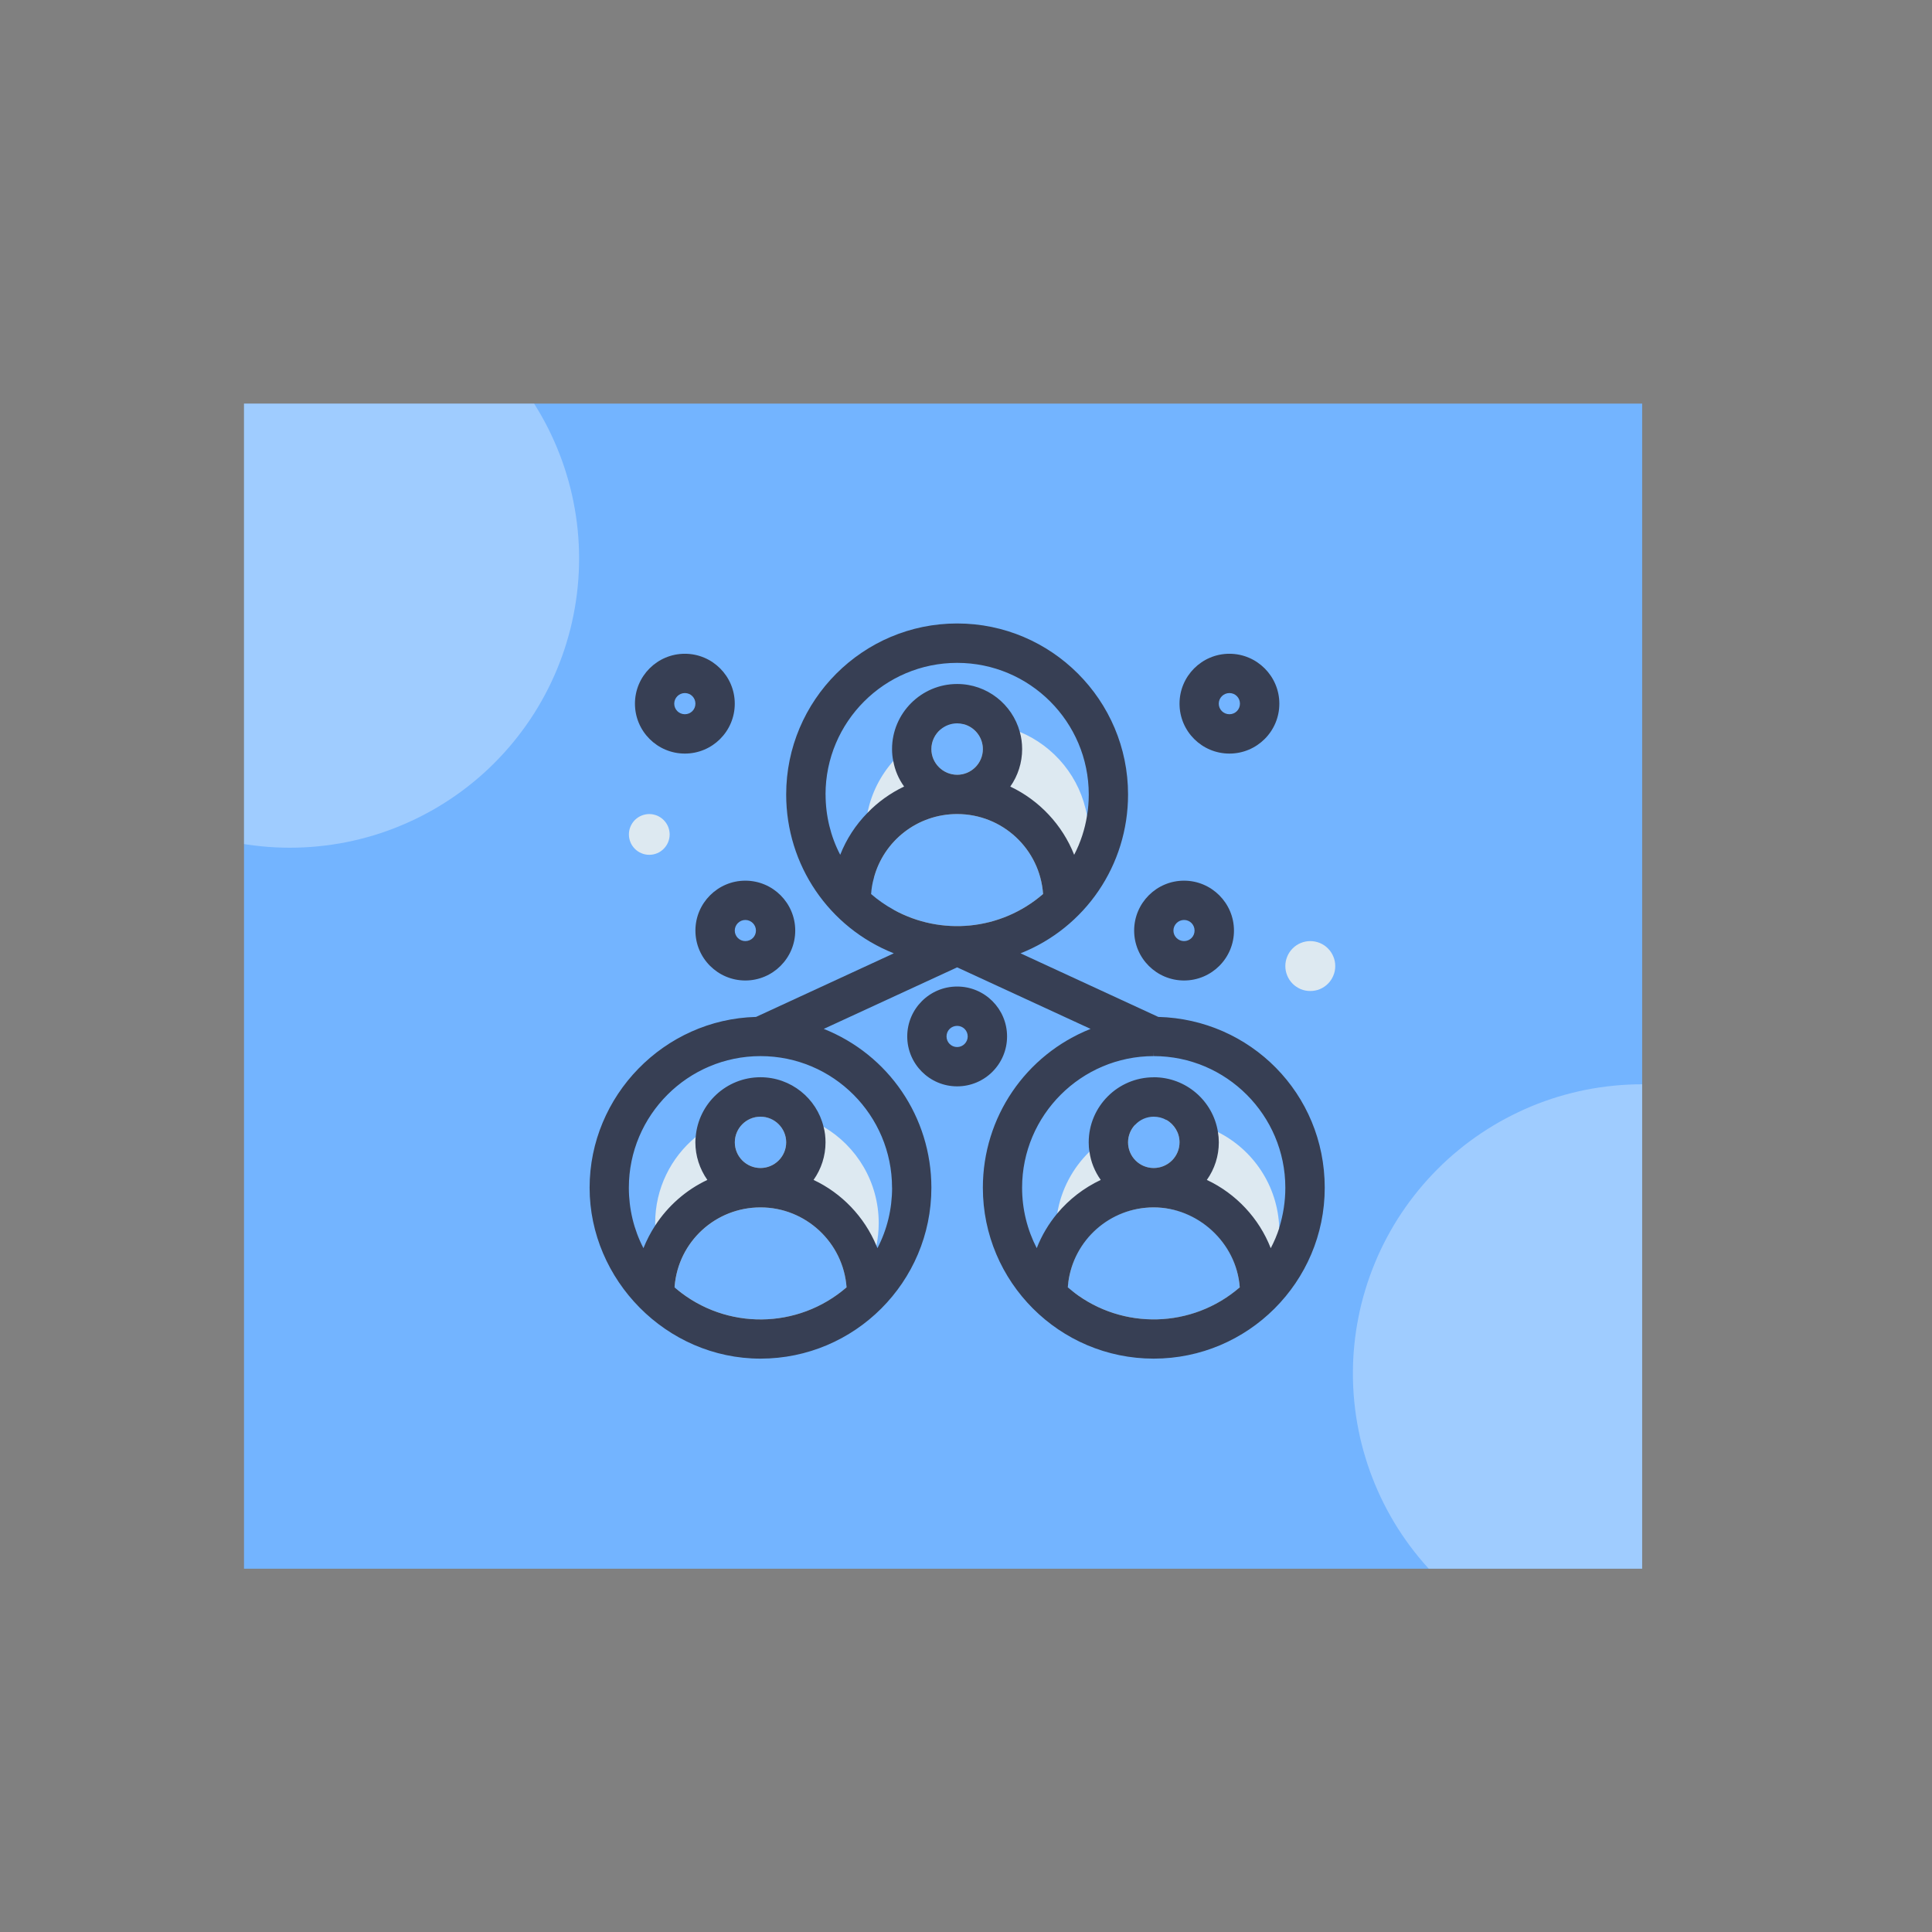 <svg xmlns="http://www.w3.org/2000/svg" xmlns:xlink="http://www.w3.org/1999/xlink" width="200" zoomAndPan="magnify" viewBox="0 0 150 150" height="200" preserveAspectRatio="xMidYMid meet" version="1.0"><rect x="0" y="0" width="150" height="150" fill="#808080" stroke="none"/><defs><filter x="0%" y="0%" width="100%" height="100%" id="4ea078974d"><feColorMatrix values="0 0 0 0 1 0 0 0 0 1 0 0 0 0 1 0 0 0 1 0" color-interpolation-filters="sRGB"/></filter><clipPath id="dbdbad6890"><path d="M 0 20.906 L 150 20.906 L 150 128.906 L 0 128.906 Z M 0 20.906 " clip-rule="nonzero"/></clipPath><mask id="cb969c5100"><g filter="url(#4ea078974d)"><rect x="-15" width="180" fill="#000000" y="-15" height="180" fill-opacity="0.32"/></g></mask><clipPath id="b49108a5be"><path d="M 18.945 11.336 L 45 11.336 L 45 46 L 18.945 46 Z M 18.945 11.336 " clip-rule="nonzero"/></clipPath><clipPath id="0420a0034e"><path d="M 105 64 L 127.496 64 L 127.496 101.793 L 105 101.793 Z M 105 64 " clip-rule="nonzero"/></clipPath><clipPath id="af7f55d2c4"><rect x="0" width="150" y="0" height="109"/></clipPath></defs><path fill="#73b4ff" d="M 18.945 31.336 L 127.496 31.336 L 127.496 121.793 L 18.945 121.793 Z M 18.945 31.336 " fill-opacity="1" fill-rule="nonzero"/><g clip-path="url(#dbdbad6890)"><g mask="url(#cb969c5100)"><g transform="matrix(1, 0, 0, 1, 0, 20)"><g clip-path="url(#af7f55d2c4)"><g clip-path="url(#b49108a5be)"><path fill="#ffffff" d="M 44.961 23.363 C 44.961 24.098 44.926 24.832 44.852 25.562 C 44.781 26.293 44.672 27.02 44.527 27.742 C 44.387 28.465 44.207 29.176 43.992 29.879 C 43.781 30.582 43.531 31.273 43.25 31.953 C 42.969 32.633 42.656 33.297 42.309 33.945 C 41.961 34.594 41.586 35.227 41.176 35.836 C 40.766 36.449 40.328 37.039 39.863 37.605 C 39.395 38.176 38.902 38.719 38.383 39.238 C 37.863 39.762 37.32 40.254 36.75 40.719 C 36.18 41.188 35.59 41.625 34.98 42.031 C 34.367 42.441 33.738 42.82 33.09 43.164 C 32.441 43.512 31.777 43.824 31.098 44.105 C 30.418 44.391 29.727 44.637 29.023 44.852 C 28.32 45.062 27.605 45.242 26.887 45.387 C 26.164 45.527 25.438 45.637 24.707 45.707 C 23.973 45.781 23.238 45.816 22.504 45.816 C 21.77 45.816 21.035 45.781 20.305 45.707 C 19.57 45.637 18.844 45.527 18.125 45.387 C 17.402 45.242 16.691 45.062 15.984 44.852 C 15.281 44.637 14.59 44.391 13.91 44.105 C 13.23 43.824 12.566 43.512 11.918 43.164 C 11.27 42.82 10.641 42.441 10.027 42.031 C 9.418 41.625 8.828 41.188 8.258 40.719 C 7.691 40.254 7.145 39.762 6.625 39.238 C 6.105 38.719 5.613 38.176 5.148 37.605 C 4.68 37.039 4.242 36.449 3.832 35.836 C 3.426 35.227 3.047 34.594 2.699 33.945 C 2.355 33.297 2.039 32.633 1.758 31.953 C 1.477 31.273 1.23 30.582 1.016 29.879 C 0.805 29.176 0.625 28.465 0.48 27.742 C 0.336 27.02 0.23 26.293 0.156 25.562 C 0.086 24.832 0.051 24.098 0.051 23.363 C 0.051 22.625 0.086 21.891 0.156 21.16 C 0.23 20.43 0.336 19.703 0.48 18.98 C 0.625 18.258 0.805 17.547 1.016 16.844 C 1.23 16.141 1.477 15.449 1.758 14.77 C 2.039 14.09 2.355 13.426 2.699 12.777 C 3.047 12.129 3.426 11.496 3.832 10.887 C 4.242 10.273 4.68 9.684 5.148 9.117 C 5.613 8.547 6.105 8.004 6.625 7.484 C 7.145 6.965 7.691 6.469 8.258 6.004 C 8.828 5.535 9.418 5.098 10.027 4.691 C 10.641 4.281 11.27 3.906 11.918 3.559 C 12.566 3.211 13.23 2.898 13.91 2.617 C 14.59 2.336 15.281 2.086 15.984 1.875 C 16.691 1.66 17.402 1.48 18.125 1.336 C 18.844 1.195 19.57 1.086 20.305 1.016 C 21.035 0.941 21.77 0.906 22.504 0.906 C 23.238 0.906 23.973 0.941 24.707 1.016 C 25.438 1.086 26.164 1.195 26.887 1.336 C 27.605 1.48 28.32 1.66 29.023 1.875 C 29.727 2.086 30.418 2.336 31.098 2.617 C 31.777 2.898 32.441 3.211 33.09 3.559 C 33.738 3.906 34.367 4.281 34.98 4.691 C 35.59 5.098 36.18 5.535 36.75 6.004 C 37.32 6.469 37.863 6.965 38.383 7.484 C 38.902 8.004 39.395 8.547 39.863 9.117 C 40.328 9.684 40.766 10.273 41.176 10.887 C 41.586 11.496 41.961 12.129 42.309 12.777 C 42.656 13.426 42.969 14.09 43.25 14.77 C 43.531 15.449 43.781 16.141 43.992 16.844 C 44.207 17.547 44.387 18.258 44.527 18.98 C 44.672 19.703 44.781 20.43 44.852 21.16 C 44.926 21.891 44.961 22.625 44.961 23.363 Z M 44.961 23.363 " fill-opacity="1" fill-rule="nonzero"/></g><g clip-path="url(#0420a0034e)"><path fill="#ffffff" d="M 149.949 86.637 C 149.949 87.375 149.914 88.109 149.844 88.84 C 149.77 89.57 149.664 90.297 149.52 91.02 C 149.375 91.742 149.195 92.453 148.984 93.156 C 148.77 93.859 148.523 94.551 148.242 95.23 C 147.961 95.91 147.645 96.574 147.301 97.223 C 146.953 97.871 146.574 98.504 146.168 99.113 C 145.758 99.727 145.32 100.316 144.852 100.883 C 144.387 101.453 143.895 101.996 143.375 102.516 C 142.855 103.035 142.309 103.531 141.742 103.996 C 141.172 104.465 140.582 104.902 139.973 105.309 C 139.359 105.719 138.73 106.094 138.082 106.441 C 137.434 106.789 136.77 107.102 136.09 107.383 C 135.41 107.664 134.719 107.914 134.016 108.125 C 133.309 108.34 132.598 108.52 131.875 108.664 C 131.156 108.805 130.43 108.914 129.695 108.984 C 128.965 109.059 128.23 109.094 127.496 109.094 C 126.762 109.094 126.027 109.059 125.293 108.984 C 124.562 108.914 123.836 108.805 123.113 108.664 C 122.395 108.52 121.68 108.34 120.977 108.125 C 120.273 107.914 119.582 107.664 118.902 107.383 C 118.223 107.102 117.559 106.789 116.91 106.441 C 116.262 106.094 115.633 105.719 115.02 105.309 C 114.41 104.902 113.82 104.465 113.25 103.996 C 112.68 103.531 112.137 103.035 111.617 102.516 C 111.098 101.996 110.605 101.453 110.137 100.883 C 109.672 100.316 109.234 99.727 108.824 99.113 C 108.414 98.504 108.039 97.871 107.691 97.223 C 107.344 96.574 107.031 95.91 106.75 95.23 C 106.469 94.551 106.219 93.859 106.008 93.156 C 105.793 92.453 105.613 91.742 105.473 91.02 C 105.328 90.297 105.219 89.57 105.148 88.84 C 105.074 88.109 105.039 87.375 105.039 86.637 C 105.039 85.902 105.074 85.168 105.148 84.438 C 105.219 83.707 105.328 82.98 105.473 82.258 C 105.613 81.535 105.793 80.824 106.008 80.121 C 106.219 79.418 106.469 78.727 106.75 78.047 C 107.031 77.367 107.344 76.703 107.691 76.055 C 108.039 75.406 108.414 74.773 108.824 74.164 C 109.234 73.551 109.672 72.961 110.137 72.395 C 110.605 71.824 111.098 71.281 111.617 70.762 C 112.137 70.238 112.68 69.746 113.25 69.281 C 113.82 68.812 114.41 68.375 115.02 67.969 C 115.633 67.559 116.262 67.18 116.91 66.836 C 117.559 66.488 118.223 66.176 118.902 65.891 C 119.582 65.609 120.273 65.363 120.977 65.148 C 121.68 64.938 122.395 64.758 123.113 64.613 C 123.836 64.473 124.562 64.363 125.293 64.293 C 126.027 64.219 126.762 64.184 127.496 64.184 C 128.23 64.184 128.965 64.219 129.695 64.293 C 130.43 64.363 131.156 64.473 131.875 64.613 C 132.598 64.758 133.309 64.938 134.016 65.148 C 134.719 65.363 135.41 65.609 136.09 65.891 C 136.77 66.176 137.434 66.488 138.082 66.836 C 138.73 67.18 139.359 67.559 139.973 67.969 C 140.582 68.375 141.172 68.812 141.742 69.281 C 142.309 69.746 142.855 70.238 143.375 70.762 C 143.895 71.281 144.387 71.824 144.852 72.395 C 145.32 72.961 145.758 73.551 146.168 74.164 C 146.574 74.773 146.953 75.406 147.301 76.055 C 147.645 76.703 147.961 77.367 148.242 78.047 C 148.523 78.727 148.77 79.418 148.984 80.121 C 149.195 80.824 149.375 81.535 149.52 82.258 C 149.664 82.98 149.77 83.707 149.844 84.438 C 149.914 85.168 149.949 85.902 149.949 86.637 Z M 149.949 86.637 " fill-opacity="1" fill-rule="nonzero"/></g></g></g></g></g><path fill="#dde9f1" d="M 84.531 64.84 C 84.531 69.629 80.641 73.512 75.848 73.512 C 73.285 73.512 70.988 72.398 69.395 70.637 C 73.066 72.668 77.703 72.258 80.984 69.41 C 80.738 65.914 77.836 63.203 74.312 63.203 C 71.219 63.203 68.598 65.297 67.844 68.176 C 67.414 67.148 67.176 66.02 67.176 64.84 C 67.176 64.246 67.23 63.66 67.352 63.105 C 67.652 61.582 68.367 60.199 69.352 59.09 C 70.332 57.984 71.586 57.121 73.016 56.637 C 72.586 57.004 72.312 57.551 72.312 58.16 C 72.312 59.258 73.215 60.152 74.312 60.152 C 75.41 60.152 76.309 59.258 76.309 58.16 C 76.309 57.23 75.668 56.441 74.797 56.223 C 75.145 56.18 75.496 56.156 75.848 56.156 C 77.023 56.156 78.152 56.391 79.172 56.82 C 81.871 57.941 83.879 60.379 84.395 63.324 C 84.484 63.816 84.527 64.324 84.527 64.84 Z M 84.531 64.84 " fill-opacity="1" fill-rule="nonzero"/><path fill="#dde9f1" d="M 63.941 87.484 C 63.855 87.438 63.766 87.379 63.672 87.336 C 63.555 87.266 63.43 87.203 63.301 87.148 C 63.184 87.082 63.062 87.027 62.934 86.977 C 62.742 86.895 62.547 86.824 62.344 86.754 C 62.18 86.695 62.027 86.648 61.855 86.605 C 61.73 86.562 61.602 86.535 61.469 86.508 L 61.453 86.508 C 61.32 86.469 61.188 86.441 61.051 86.422 C 60.91 86.391 60.77 86.379 60.629 86.359 C 60.504 86.336 60.375 86.32 60.25 86.316 L 60.219 86.316 C 60.141 86.309 60.059 86.301 59.98 86.301 C 59.832 86.289 59.684 86.289 59.539 86.289 C 59.391 86.289 59.242 86.293 59.094 86.301 C 58.984 86.301 58.867 86.316 58.75 86.324 L 58.734 86.324 C 58.68 86.332 58.621 86.34 58.566 86.344 C 58.512 86.352 58.445 86.359 58.391 86.367 C 58.188 86.395 57.988 86.422 57.793 86.465 C 57.594 86.512 57.398 86.551 57.207 86.609 C 57.109 86.637 57.004 86.672 56.906 86.699 C 56.652 86.777 56.406 86.867 56.164 86.977 C 56.031 87.031 55.906 87.086 55.777 87.148 C 55.652 87.207 55.523 87.27 55.406 87.34 C 55.285 87.402 55.168 87.473 55.047 87.543 C 54.918 87.621 54.801 87.699 54.68 87.789 C 54.594 87.84 54.512 87.895 54.434 87.957 C 54.305 88.043 54.188 88.141 54.066 88.242 C 54.051 88.25 54.031 88.262 54.016 88.277 C 52.094 89.867 50.867 92.27 50.867 94.961 C 50.867 95.027 50.867 95.09 50.875 95.152 C 50.91 96.898 51.457 98.512 52.383 99.859 C 52.672 96.406 55.555 93.742 59.051 93.742 C 62.543 93.742 65.477 96.457 65.73 99.949 C 61.945 103.219 56.383 103.27 52.559 100.105 C 54.133 102.254 56.676 103.641 59.543 103.641 C 63.742 103.641 67.238 100.668 68.047 96.711 C 68.16 96.145 68.223 95.562 68.223 94.961 C 68.223 91.777 66.512 88.992 63.945 87.484 Z M 59.043 90.684 C 57.945 90.684 57.051 89.789 57.051 88.691 C 57.051 87.59 57.945 86.695 59.043 86.695 C 60.141 86.695 61.039 87.59 61.039 88.691 C 61.039 89.789 60.141 90.684 59.043 90.684 Z M 59.043 90.684 " fill-opacity="1" fill-rule="nonzero"/><path fill="#dde9f1" d="M 99.328 95.625 C 99.328 100.414 95.438 104.301 90.645 104.301 C 87.59 104.301 84.898 102.715 83.355 100.316 C 87.164 103.262 92.57 103.145 96.254 99.953 C 96 96.457 93.105 93.746 89.574 93.746 C 86.047 93.746 83.355 96.273 82.938 99.602 C 82.316 98.41 81.973 97.059 81.973 95.625 C 81.973 95.148 82.012 94.676 82.082 94.219 C 82.387 92.352 83.289 90.68 84.586 89.418 C 84.613 89.398 84.633 89.371 84.664 89.348 L 84.672 89.348 C 84.719 89.301 84.77 89.25 84.82 89.207 C 84.848 89.172 84.883 89.145 84.918 89.113 C 84.934 89.102 84.949 89.086 84.969 89.074 C 85.047 89.004 85.129 88.934 85.215 88.863 C 85.293 88.797 85.371 88.734 85.453 88.68 C 85.559 88.594 85.672 88.516 85.789 88.438 C 85.934 88.34 86.074 88.25 86.223 88.164 C 86.312 88.105 86.41 88.051 86.512 88.004 C 86.629 87.934 86.758 87.867 86.883 87.812 C 86.977 87.762 87.066 87.719 87.164 87.688 C 87.328 87.609 87.496 87.543 87.668 87.48 C 87.773 87.441 87.879 87.402 87.992 87.371 C 88.039 87.355 88.082 87.34 88.133 87.328 C 87.793 87.68 87.582 88.164 87.582 88.695 C 87.582 89.797 88.477 90.688 89.574 90.688 C 90.672 90.688 91.578 89.793 91.578 88.695 C 91.578 87.949 91.168 87.316 90.57 86.953 L 90.645 86.953 C 90.793 86.953 90.941 86.961 91.09 86.969 C 91.168 86.969 91.246 86.977 91.324 86.984 L 91.344 86.984 C 91.359 86.984 91.379 86.984 91.395 86.992 C 91.5 87 91.59 87.004 91.691 87.02 C 91.773 87.035 91.859 87.043 91.945 87.055 C 92.027 87.062 92.105 87.078 92.191 87.098 C 92.359 87.125 92.527 87.16 92.691 87.203 C 92.84 87.238 92.992 87.273 93.141 87.32 C 93.203 87.344 93.273 87.363 93.34 87.387 C 93.379 87.398 93.422 87.414 93.465 87.426 C 93.48 87.434 93.488 87.434 93.5 87.441 C 93.547 87.457 93.598 87.477 93.648 87.492 C 93.773 87.539 93.902 87.59 94.02 87.641 C 94.203 87.715 94.379 87.801 94.555 87.887 L 94.555 87.891 C 97.297 89.266 99.207 92.062 99.32 95.32 L 99.32 95.348 C 99.328 95.441 99.328 95.539 99.328 95.629 Z M 99.328 95.625 " fill-opacity="1" fill-rule="nonzero"/><path fill="#373f54" d="M 89.574 83.641 C 86.793 83.641 84.531 85.906 84.531 88.691 C 84.531 88.938 84.543 89.18 84.586 89.418 C 84.613 89.395 84.633 89.367 84.664 89.348 L 84.672 89.348 C 84.719 89.297 84.77 89.246 84.82 89.207 C 84.848 89.168 84.883 89.141 84.918 89.113 C 84.934 89.098 84.949 89.086 84.969 89.07 C 85.047 89 85.129 88.93 85.215 88.859 C 85.293 88.797 85.371 88.734 85.453 88.676 C 85.559 88.594 85.672 88.516 85.789 88.438 C 85.934 88.336 86.074 88.246 86.223 88.16 C 86.312 88.105 86.41 88.051 86.512 88 C 86.629 87.93 86.758 87.867 86.883 87.812 C 86.977 87.762 87.066 87.719 87.164 87.684 C 87.328 87.605 87.496 87.543 87.668 87.48 C 87.773 87.438 87.879 87.402 87.992 87.367 C 88.039 87.352 88.082 87.34 88.133 87.324 L 88.141 87.32 C 88.5 86.938 89.012 86.699 89.578 86.699 C 89.938 86.699 90.27 86.789 90.555 86.953 L 90.648 86.953 C 90.797 86.953 90.945 86.957 91.09 86.965 C 91.168 86.965 91.246 86.973 91.324 86.98 L 91.348 86.98 C 91.359 86.98 91.383 86.98 91.395 86.988 C 91.5 86.996 91.594 87 91.691 87.016 C 91.777 87.031 91.863 87.039 91.945 87.051 C 92.031 87.059 92.109 87.074 92.191 87.094 C 92.359 87.125 92.531 87.156 92.691 87.199 C 92.84 87.234 92.996 87.27 93.145 87.32 C 93.207 87.34 93.277 87.359 93.34 87.383 C 93.383 87.395 93.426 87.41 93.469 87.422 C 93.48 87.43 93.488 87.43 93.5 87.438 C 93.676 87.5 93.855 87.566 94.023 87.637 C 94.207 87.715 94.383 87.797 94.559 87.883 C 94.18 85.48 92.094 83.641 89.574 83.641 Z M 74.312 53.105 C 71.531 53.105 69.262 55.375 69.262 58.16 C 69.262 58.477 69.289 58.789 69.352 59.09 C 70.332 57.984 71.586 57.125 73.016 56.641 C 73.367 56.344 73.82 56.16 74.312 56.16 C 74.48 56.16 74.645 56.18 74.801 56.223 C 75.145 56.18 75.5 56.16 75.848 56.16 C 77.023 56.16 78.152 56.395 79.176 56.82 C 78.59 54.688 76.633 53.105 74.312 53.105 Z M 59.043 83.641 C 56.402 83.641 54.223 85.684 54.012 88.277 C 54.027 88.262 54.047 88.246 54.062 88.242 C 54.18 88.141 54.301 88.043 54.43 87.957 C 54.516 87.895 54.594 87.832 54.676 87.789 C 54.793 87.699 54.914 87.621 55.043 87.543 C 55.16 87.473 55.281 87.402 55.402 87.34 C 55.523 87.27 55.648 87.207 55.773 87.148 C 55.902 87.086 56.027 87.023 56.164 86.977 C 56.402 86.871 56.648 86.777 56.902 86.699 C 57 86.672 57.105 86.637 57.203 86.609 C 57.395 86.551 57.59 86.512 57.789 86.465 C 57.984 86.422 58.184 86.395 58.387 86.367 C 58.445 86.359 58.508 86.352 58.562 86.344 C 58.617 86.34 58.676 86.332 58.73 86.324 L 58.746 86.324 C 58.863 86.316 58.98 86.301 59.09 86.301 C 59.238 86.293 59.387 86.289 59.535 86.289 C 59.68 86.289 59.832 86.289 59.977 86.301 C 60.055 86.301 60.141 86.309 60.215 86.316 L 60.246 86.316 C 60.371 86.324 60.5 86.34 60.625 86.359 C 60.766 86.379 60.906 86.391 61.047 86.422 C 61.184 86.441 61.316 86.469 61.449 86.508 L 61.465 86.508 C 61.598 86.535 61.727 86.562 61.852 86.605 C 62.02 86.645 62.176 86.695 62.34 86.754 C 62.543 86.824 62.742 86.895 62.93 86.977 C 63.059 87.027 63.176 87.082 63.297 87.148 C 63.426 87.203 63.551 87.266 63.672 87.336 C 63.762 87.379 63.852 87.438 63.938 87.484 C 63.41 85.281 61.41 83.637 59.039 83.637 Z M 89.574 83.641 C 86.793 83.641 84.531 85.906 84.531 88.691 C 84.531 88.938 84.543 89.18 84.586 89.418 C 84.613 89.395 84.633 89.367 84.664 89.348 L 84.672 89.348 C 84.719 89.297 84.77 89.246 84.82 89.207 C 84.848 89.168 84.883 89.141 84.918 89.113 C 84.934 89.098 84.949 89.086 84.969 89.07 C 85.047 89 85.129 88.93 85.215 88.859 C 85.293 88.797 85.371 88.734 85.453 88.676 C 85.559 88.594 85.672 88.516 85.789 88.438 C 85.934 88.336 86.074 88.254 86.223 88.16 C 86.312 88.105 86.41 88.051 86.512 88 C 86.629 87.93 86.758 87.867 86.883 87.812 C 86.977 87.762 87.066 87.719 87.164 87.684 C 87.328 87.605 87.496 87.543 87.668 87.48 C 87.773 87.438 87.879 87.402 87.992 87.367 C 88.039 87.352 88.082 87.34 88.133 87.324 L 88.141 87.32 C 88.5 86.938 89.012 86.699 89.578 86.699 C 89.938 86.699 90.27 86.789 90.555 86.953 L 90.648 86.953 C 90.797 86.953 90.945 86.957 91.09 86.965 C 91.168 86.965 91.246 86.973 91.324 86.98 L 91.348 86.98 C 91.359 86.98 91.383 86.98 91.395 86.988 C 91.5 86.996 91.594 87 91.691 87.016 C 91.777 87.031 91.863 87.039 91.945 87.051 C 92.031 87.059 92.109 87.074 92.191 87.094 C 92.359 87.125 92.531 87.156 92.691 87.199 C 92.84 87.234 92.996 87.27 93.145 87.32 C 93.207 87.34 93.277 87.359 93.34 87.383 C 93.383 87.395 93.426 87.41 93.469 87.422 C 93.48 87.43 93.488 87.43 93.5 87.438 C 93.551 87.453 93.602 87.473 93.648 87.488 C 93.777 87.535 93.902 87.586 94.023 87.637 C 94.207 87.715 94.383 87.797 94.559 87.883 C 94.18 85.48 92.094 83.641 89.574 83.641 Z M 74.312 53.105 C 71.531 53.105 69.262 55.375 69.262 58.16 C 69.262 58.477 69.289 58.789 69.352 59.09 C 70.332 57.984 71.586 57.125 73.016 56.641 C 73.367 56.344 73.82 56.16 74.312 56.16 C 74.48 56.16 74.645 56.18 74.801 56.223 C 75.145 56.18 75.5 56.16 75.848 56.16 C 77.023 56.16 78.152 56.395 79.176 56.82 C 78.59 54.688 76.633 53.105 74.312 53.105 Z M 59.043 83.641 C 56.402 83.641 54.223 85.684 54.012 88.277 C 54.027 88.262 54.047 88.246 54.062 88.242 C 54.18 88.141 54.301 88.043 54.43 87.957 C 54.516 87.895 54.594 87.832 54.676 87.789 C 54.793 87.699 54.914 87.621 55.043 87.543 C 55.16 87.473 55.281 87.402 55.402 87.34 C 55.523 87.27 55.648 87.207 55.773 87.148 C 55.902 87.086 56.027 87.023 56.164 86.977 C 56.402 86.871 56.648 86.777 56.902 86.699 C 57 86.672 57.105 86.637 57.203 86.609 C 57.395 86.551 57.59 86.512 57.789 86.465 C 57.984 86.422 58.184 86.395 58.387 86.367 C 58.445 86.359 58.508 86.352 58.562 86.344 C 58.617 86.34 58.676 86.332 58.73 86.324 L 58.746 86.324 C 58.863 86.316 58.98 86.301 59.09 86.301 C 59.238 86.293 59.387 86.289 59.535 86.289 C 59.68 86.289 59.832 86.289 59.977 86.301 C 60.055 86.301 60.141 86.309 60.215 86.316 L 60.246 86.316 C 60.371 86.324 60.5 86.34 60.625 86.359 C 60.766 86.379 60.906 86.391 61.047 86.422 C 61.184 86.441 61.316 86.469 61.449 86.508 L 61.465 86.508 C 61.598 86.535 61.727 86.562 61.852 86.605 C 62.02 86.645 62.176 86.695 62.34 86.754 C 62.543 86.824 62.742 86.895 62.93 86.977 C 63.059 87.027 63.176 87.082 63.297 87.148 C 63.426 87.203 63.551 87.266 63.672 87.336 C 63.762 87.379 63.852 87.438 63.938 87.484 C 63.41 85.281 61.41 83.637 59.039 83.637 Z M 89.574 83.641 C 86.793 83.641 84.531 85.906 84.531 88.691 C 84.531 88.938 84.543 89.18 84.586 89.418 C 84.613 89.395 84.633 89.367 84.664 89.348 L 84.672 89.348 C 84.719 89.297 84.77 89.246 84.82 89.207 C 84.848 89.168 84.883 89.141 84.918 89.113 C 84.934 89.098 84.949 89.086 84.969 89.07 C 85.047 89 85.129 88.93 85.215 88.859 C 85.293 88.797 85.371 88.734 85.453 88.676 C 85.559 88.594 85.672 88.516 85.789 88.438 C 85.934 88.336 86.074 88.254 86.223 88.16 C 86.312 88.105 86.41 88.051 86.512 88 C 86.629 87.93 86.758 87.867 86.883 87.812 C 86.977 87.762 87.066 87.719 87.164 87.684 C 87.328 87.605 87.496 87.543 87.668 87.48 C 87.773 87.438 87.879 87.402 87.992 87.367 C 88.039 87.352 88.082 87.34 88.133 87.324 L 88.141 87.32 C 88.5 86.938 89.012 86.699 89.578 86.699 C 89.938 86.699 90.27 86.789 90.555 86.953 L 90.648 86.953 C 90.797 86.953 90.945 86.957 91.09 86.965 C 91.168 86.965 91.246 86.973 91.324 86.98 L 91.348 86.98 C 91.359 86.98 91.383 86.98 91.395 86.988 C 91.5 86.996 91.594 87 91.691 87.016 C 91.777 87.031 91.863 87.039 91.945 87.051 C 92.031 87.059 92.109 87.074 92.191 87.094 C 92.359 87.125 92.531 87.156 92.691 87.199 C 92.84 87.234 92.996 87.27 93.145 87.32 C 93.207 87.34 93.277 87.359 93.34 87.383 C 93.383 87.395 93.426 87.41 93.469 87.422 C 93.48 87.43 93.488 87.43 93.5 87.438 C 93.551 87.453 93.602 87.473 93.648 87.488 C 93.777 87.535 93.902 87.578 94.023 87.637 C 94.207 87.715 94.383 87.797 94.559 87.883 C 94.18 85.48 92.094 83.641 89.574 83.641 Z M 74.312 53.105 C 71.531 53.105 69.262 55.375 69.262 58.16 C 69.262 58.477 69.289 58.789 69.352 59.09 C 70.332 57.984 71.586 57.125 73.016 56.641 C 73.367 56.344 73.82 56.16 74.312 56.16 C 74.48 56.16 74.645 56.18 74.801 56.223 C 75.145 56.18 75.5 56.16 75.848 56.16 C 77.023 56.16 78.152 56.395 79.176 56.82 C 78.59 54.688 76.633 53.105 74.312 53.105 Z M 59.043 83.641 C 56.402 83.641 54.223 85.684 54.012 88.277 C 54.027 88.262 54.047 88.246 54.062 88.242 C 54.18 88.141 54.301 88.043 54.43 87.957 C 54.516 87.895 54.594 87.832 54.676 87.789 C 54.793 87.699 54.914 87.621 55.043 87.543 C 55.16 87.473 55.281 87.402 55.402 87.34 C 55.523 87.27 55.648 87.207 55.773 87.148 C 55.902 87.086 56.027 87.023 56.164 86.977 C 56.402 86.871 56.648 86.777 56.902 86.699 C 57 86.672 57.105 86.637 57.203 86.609 C 57.395 86.551 57.59 86.512 57.789 86.465 C 57.984 86.422 58.184 86.395 58.387 86.367 C 58.445 86.359 58.508 86.352 58.562 86.344 C 58.617 86.34 58.676 86.332 58.73 86.324 L 58.746 86.324 C 58.863 86.316 58.98 86.301 59.09 86.301 C 59.238 86.293 59.387 86.289 59.535 86.289 C 59.68 86.289 59.832 86.289 59.977 86.301 C 60.055 86.301 60.141 86.309 60.215 86.316 L 60.246 86.316 C 60.371 86.324 60.5 86.34 60.625 86.359 C 60.766 86.379 60.906 86.391 61.047 86.422 C 61.184 86.441 61.316 86.469 61.449 86.508 L 61.465 86.508 C 61.598 86.535 61.727 86.562 61.852 86.605 C 62.02 86.645 62.176 86.695 62.34 86.754 C 62.543 86.824 62.742 86.895 62.93 86.977 C 63.059 87.027 63.176 87.082 63.297 87.148 C 63.426 87.203 63.551 87.266 63.672 87.336 C 63.762 87.379 63.852 87.438 63.938 87.484 C 63.41 85.281 61.41 83.637 59.039 83.637 Z M 89.93 78.953 L 79.234 74.016 C 84.266 72.02 87.582 67.164 87.582 61.684 C 87.582 54.359 81.629 48.406 74.312 48.406 C 67 48.406 61.039 54.359 61.039 61.684 C 61.039 67.164 64.363 72.02 69.395 74.016 L 58.699 78.953 C 51.566 79.137 45.777 85.07 45.777 92.215 C 45.777 99.359 51.73 105.484 59.043 105.484 C 66.359 105.484 72.312 99.535 72.312 92.215 C 72.312 86.738 68.996 81.891 63.957 79.883 L 74.312 75.105 L 84.672 79.883 C 79.633 81.891 76.309 86.738 76.309 92.215 C 76.309 99.535 82.262 105.484 89.574 105.484 C 96.891 105.484 102.852 99.535 102.852 92.215 C 102.852 84.891 97.059 79.137 89.93 78.953 Z M 52.547 100.102 C 52.484 100.051 52.43 100 52.371 99.953 C 52.371 99.922 52.379 99.887 52.379 99.859 C 52.668 96.406 55.551 93.742 59.047 93.742 C 62.543 93.742 65.473 96.457 65.727 99.949 C 61.941 103.219 56.383 103.27 52.555 100.105 L 52.551 100.098 Z M 61.039 88.691 C 61.039 89.793 60.141 90.684 59.043 90.684 C 57.945 90.684 57.051 89.789 57.051 88.691 C 57.051 87.594 57.945 86.699 59.043 86.699 C 60.141 86.699 61.039 87.594 61.039 88.691 Z M 69.262 92.215 C 69.262 93.863 68.875 95.469 68.125 96.906 C 68.098 96.844 68.07 96.773 68.043 96.711 C 67.109 94.477 65.355 92.637 63.164 91.609 C 63.766 90.758 64.094 89.742 64.094 88.691 C 64.094 88.273 64.047 87.871 63.941 87.484 C 63.41 85.281 61.41 83.637 59.043 83.637 C 56.398 83.637 54.223 85.68 54.012 88.273 C 53.996 88.406 53.988 88.547 53.988 88.691 C 53.988 89.738 54.32 90.754 54.918 91.609 C 53.266 92.383 51.855 93.629 50.867 95.152 C 50.508 95.703 50.203 96.293 49.957 96.906 C 49.211 95.469 48.824 93.863 48.824 92.215 C 48.824 86.586 53.406 81.996 59.047 81.996 C 64.691 81.996 69.258 86.586 69.258 92.215 Z M 64.094 61.684 C 64.094 56.047 68.676 51.465 74.312 51.465 C 79.949 51.465 84.531 56.047 84.531 61.684 C 84.531 62.234 84.488 62.781 84.398 63.324 C 84.23 64.387 83.891 65.418 83.398 66.367 C 82.488 64.055 80.691 62.133 78.438 61.07 C 79.035 60.227 79.359 59.203 79.359 58.16 C 79.359 57.695 79.297 57.25 79.176 56.82 C 78.594 54.684 76.633 53.105 74.316 53.105 C 71.531 53.105 69.262 55.375 69.262 58.16 C 69.262 58.477 69.293 58.785 69.355 59.09 C 69.48 59.801 69.77 60.477 70.195 61.066 C 69.129 61.574 68.164 62.266 67.355 63.105 C 66.438 64.035 65.711 65.148 65.234 66.367 C 64.484 64.93 64.098 63.32 64.098 61.68 Z M 73.016 56.637 C 73.367 56.34 73.82 56.156 74.312 56.156 C 74.48 56.156 74.645 56.18 74.801 56.223 C 75.668 56.441 76.309 57.23 76.309 58.16 C 76.309 59.258 75.414 60.152 74.316 60.152 C 73.219 60.152 72.312 59.258 72.312 58.16 C 72.312 57.551 72.59 57.004 73.02 56.637 Z M 67.633 69.41 C 67.66 68.988 67.73 68.574 67.844 68.176 C 68.598 65.297 71.219 63.203 74.312 63.203 C 77.836 63.203 80.738 65.918 80.984 69.41 C 77.699 72.258 73.062 72.664 69.391 70.637 C 68.773 70.297 68.18 69.891 67.629 69.41 Z M 79.355 92.215 C 79.355 86.586 83.945 81.996 89.574 81.996 L 89.574 81.645 L 89.582 81.996 C 95.211 81.996 99.793 86.586 99.793 92.215 C 99.793 93.277 99.629 94.32 99.32 95.316 L 99.32 95.344 C 99.145 95.895 98.926 96.402 98.66 96.91 C 97.758 94.59 95.961 92.668 93.699 91.609 C 94.305 90.758 94.629 89.742 94.629 88.691 C 94.629 88.418 94.605 88.148 94.559 87.887 L 94.559 87.883 C 94.18 85.48 92.094 83.641 89.574 83.641 C 86.793 83.641 84.531 85.906 84.531 88.691 C 84.531 88.938 84.543 89.18 84.586 89.418 C 84.691 90.207 84.996 90.953 85.461 91.609 C 84.156 92.223 83 93.117 82.082 94.215 C 81.414 95.02 80.871 95.93 80.492 96.906 C 79.75 95.469 79.355 93.863 79.355 92.215 Z M 88.129 87.324 L 88.137 87.316 C 88.496 86.938 89.012 86.695 89.574 86.695 C 89.934 86.695 90.266 86.789 90.555 86.949 L 90.57 86.949 C 91.168 87.309 91.578 87.941 91.578 88.691 C 91.578 89.789 90.68 90.684 89.574 90.684 C 88.469 90.684 87.582 89.789 87.582 88.691 C 87.582 88.16 87.793 87.676 88.133 87.32 Z M 82.902 99.953 C 82.91 99.832 82.922 99.711 82.938 99.598 C 83.352 96.273 86.172 93.742 89.574 93.742 C 92.977 93.742 96 96.457 96.254 99.949 C 92.566 103.141 87.164 103.262 83.352 100.316 C 83.195 100.195 83.051 100.078 82.902 99.949 Z M 59.043 83.641 C 56.398 83.641 54.223 85.684 54.012 88.277 C 54.027 88.262 54.047 88.246 54.059 88.242 C 54.18 88.141 54.297 88.043 54.426 87.957 C 54.512 87.895 54.59 87.832 54.672 87.789 C 54.793 87.699 54.91 87.621 55.039 87.543 C 55.16 87.473 55.277 87.402 55.402 87.34 C 55.52 87.27 55.648 87.207 55.773 87.148 C 55.898 87.086 56.027 87.023 56.16 86.977 C 56.398 86.871 56.648 86.777 56.898 86.699 C 57 86.672 57.105 86.637 57.203 86.609 C 57.391 86.551 57.59 86.512 57.785 86.465 C 57.984 86.422 58.18 86.395 58.387 86.367 C 58.441 86.359 58.504 86.352 58.562 86.344 C 58.617 86.34 58.672 86.332 58.73 86.324 L 58.742 86.324 C 58.863 86.316 58.977 86.301 59.09 86.301 C 59.238 86.293 59.387 86.289 59.531 86.289 C 59.68 86.289 59.828 86.289 59.977 86.301 C 60.055 86.301 60.141 86.309 60.215 86.316 L 60.242 86.316 C 60.371 86.324 60.496 86.34 60.625 86.359 C 60.766 86.379 60.906 86.391 61.047 86.422 C 61.18 86.441 61.316 86.469 61.449 86.508 L 61.465 86.508 C 61.598 86.535 61.723 86.562 61.852 86.605 C 62.02 86.645 62.176 86.695 62.336 86.754 C 62.543 86.824 62.738 86.895 62.93 86.977 C 63.055 87.027 63.176 87.082 63.297 87.148 C 63.422 87.203 63.551 87.266 63.668 87.336 C 63.762 87.379 63.852 87.438 63.938 87.484 C 63.406 85.281 61.406 83.637 59.039 83.637 Z M 74.312 53.105 C 71.527 53.105 69.258 55.375 69.258 58.16 C 69.258 58.477 69.289 58.789 69.352 59.09 C 70.328 57.984 71.586 57.125 73.016 56.641 C 73.367 56.344 73.816 56.16 74.312 56.16 C 74.48 56.16 74.645 56.18 74.797 56.223 C 75.145 56.18 75.496 56.16 75.848 56.16 C 77.023 56.16 78.152 56.395 79.172 56.82 C 78.59 54.688 76.629 53.105 74.312 53.105 Z M 89.574 83.641 C 86.793 83.641 84.527 85.906 84.527 88.691 C 84.527 88.938 84.543 89.18 84.586 89.418 C 84.613 89.395 84.633 89.367 84.66 89.348 L 84.668 89.348 C 84.719 89.297 84.77 89.246 84.816 89.207 C 84.848 89.168 84.879 89.141 84.918 89.113 C 84.93 89.098 84.945 89.086 84.965 89.07 C 85.043 89 85.129 88.93 85.211 88.859 C 85.289 88.797 85.367 88.734 85.449 88.676 C 85.555 88.594 85.668 88.516 85.789 88.438 C 85.93 88.336 86.07 88.254 86.219 88.16 C 86.312 88.105 86.41 88.051 86.508 88 C 86.629 87.93 86.754 87.867 86.883 87.812 C 86.973 87.762 87.062 87.719 87.164 87.684 C 87.328 87.605 87.496 87.543 87.664 87.48 C 87.77 87.438 87.875 87.402 87.988 87.367 C 88.039 87.352 88.082 87.34 88.129 87.324 L 88.137 87.32 C 88.496 86.938 89.012 86.699 89.574 86.699 C 89.934 86.699 90.266 86.789 90.555 86.953 L 90.645 86.953 C 90.793 86.953 90.941 86.957 91.09 86.965 C 91.168 86.965 91.246 86.973 91.324 86.98 L 91.344 86.98 C 91.359 86.98 91.379 86.98 91.395 86.988 C 91.5 86.996 91.59 87 91.691 87.016 C 91.773 87.031 91.859 87.039 91.945 87.051 C 92.027 87.059 92.105 87.074 92.191 87.094 C 92.359 87.125 92.527 87.156 92.691 87.199 C 92.84 87.234 92.992 87.27 93.141 87.32 C 93.203 87.34 93.273 87.359 93.34 87.383 C 93.379 87.395 93.422 87.41 93.465 87.422 C 93.48 87.43 93.488 87.43 93.5 87.438 C 93.547 87.453 93.598 87.473 93.648 87.488 C 93.773 87.535 93.902 87.586 94.02 87.637 C 94.203 87.715 94.379 87.797 94.555 87.883 C 94.176 85.48 92.09 83.641 89.574 83.641 Z M 59.043 83.641 C 56.398 83.641 54.223 85.684 54.012 88.277 C 54.027 88.262 54.047 88.246 54.059 88.242 C 54.18 88.141 54.297 88.043 54.426 87.957 C 54.512 87.895 54.59 87.832 54.672 87.789 C 54.793 87.699 54.91 87.621 55.039 87.543 C 55.16 87.473 55.277 87.402 55.402 87.34 C 55.52 87.27 55.648 87.207 55.773 87.148 C 55.898 87.086 56.027 87.023 56.16 86.977 C 56.398 86.871 56.648 86.777 56.898 86.699 C 57 86.672 57.105 86.637 57.203 86.609 C 57.391 86.551 57.59 86.512 57.785 86.465 C 57.984 86.422 58.18 86.395 58.387 86.367 C 58.441 86.359 58.504 86.352 58.562 86.344 C 58.617 86.34 58.672 86.332 58.73 86.324 L 58.742 86.324 C 58.863 86.316 58.977 86.301 59.09 86.301 C 59.238 86.293 59.387 86.289 59.531 86.289 C 59.68 86.289 59.828 86.289 59.977 86.301 C 60.055 86.301 60.141 86.309 60.215 86.316 L 60.242 86.316 C 60.371 86.324 60.496 86.34 60.625 86.359 C 60.766 86.379 60.906 86.391 61.047 86.422 C 61.18 86.441 61.316 86.469 61.449 86.508 L 61.465 86.508 C 61.598 86.535 61.723 86.562 61.852 86.605 C 62.02 86.645 62.176 86.695 62.336 86.754 C 62.543 86.824 62.738 86.895 62.93 86.977 C 63.055 87.027 63.176 87.082 63.297 87.148 C 63.422 87.203 63.551 87.266 63.668 87.336 C 63.762 87.379 63.852 87.438 63.938 87.484 C 63.406 85.281 61.406 83.637 59.039 83.637 Z M 74.312 53.105 C 71.527 53.105 69.258 55.375 69.258 58.16 C 69.258 58.477 69.289 58.789 69.352 59.09 C 70.328 57.984 71.586 57.125 73.016 56.641 C 73.367 56.344 73.816 56.16 74.312 56.16 C 74.48 56.16 74.645 56.18 74.797 56.223 C 75.145 56.18 75.496 56.16 75.848 56.16 C 77.023 56.16 78.152 56.395 79.172 56.82 C 78.59 54.688 76.629 53.105 74.312 53.105 Z M 89.574 83.641 C 86.793 83.641 84.527 85.906 84.527 88.691 C 84.527 88.938 84.543 89.18 84.586 89.418 C 84.613 89.395 84.633 89.367 84.66 89.348 L 84.668 89.348 C 84.719 89.297 84.77 89.246 84.816 89.207 C 84.848 89.168 84.879 89.141 84.918 89.113 C 84.93 89.098 84.945 89.086 84.965 89.07 C 85.043 89 85.129 88.93 85.211 88.859 C 85.289 88.797 85.367 88.734 85.449 88.676 C 85.555 88.594 85.668 88.516 85.789 88.438 C 85.93 88.336 86.07 88.254 86.219 88.16 C 86.312 88.105 86.41 88.051 86.508 88 C 86.629 87.93 86.754 87.867 86.883 87.812 C 86.973 87.762 87.062 87.719 87.164 87.684 C 87.328 87.605 87.496 87.543 87.664 87.48 C 87.77 87.438 87.875 87.402 87.988 87.367 C 88.039 87.352 88.082 87.34 88.129 87.324 L 88.137 87.32 C 88.496 86.938 89.012 86.699 89.574 86.699 C 89.934 86.699 90.266 86.789 90.555 86.953 L 90.645 86.953 C 90.793 86.953 90.941 86.957 91.09 86.965 C 91.168 86.965 91.246 86.973 91.324 86.98 L 91.344 86.98 C 91.359 86.98 91.379 86.98 91.395 86.988 C 91.5 86.996 91.59 87 91.691 87.016 C 91.773 87.031 91.859 87.039 91.945 87.051 C 92.027 87.059 92.105 87.074 92.191 87.094 C 92.359 87.125 92.527 87.156 92.691 87.199 C 92.84 87.234 92.992 87.27 93.141 87.32 C 93.203 87.34 93.273 87.359 93.34 87.383 C 93.379 87.395 93.422 87.41 93.465 87.422 C 93.48 87.43 93.488 87.43 93.5 87.438 C 93.676 87.5 93.852 87.566 94.02 87.637 C 94.203 87.715 94.379 87.797 94.555 87.883 C 94.176 85.48 92.09 83.641 89.574 83.641 Z M 74.312 53.105 C 71.527 53.105 69.258 55.375 69.258 58.16 C 69.258 58.477 69.289 58.789 69.352 59.09 C 70.328 57.984 71.586 57.125 73.016 56.641 C 73.367 56.344 73.816 56.16 74.312 56.16 C 74.48 56.16 74.645 56.18 74.797 56.223 C 75.145 56.18 75.496 56.16 75.848 56.16 C 77.023 56.16 78.152 56.395 79.172 56.82 C 78.59 54.688 76.629 53.105 74.312 53.105 Z M 59.043 83.641 C 56.398 83.641 54.223 85.684 54.012 88.277 C 54.027 88.262 54.047 88.246 54.059 88.242 C 54.18 88.141 54.297 88.043 54.426 87.957 C 54.512 87.895 54.59 87.832 54.672 87.789 C 54.793 87.699 54.91 87.621 55.039 87.543 C 55.16 87.473 55.277 87.402 55.402 87.34 C 55.52 87.27 55.648 87.207 55.773 87.148 C 55.898 87.086 56.027 87.023 56.16 86.977 C 56.398 86.871 56.648 86.777 56.898 86.699 C 57 86.672 57.105 86.637 57.203 86.609 C 57.391 86.551 57.59 86.512 57.785 86.465 C 57.984 86.422 58.18 86.395 58.387 86.367 C 58.441 86.359 58.504 86.352 58.562 86.344 C 58.617 86.34 58.672 86.332 58.73 86.324 L 58.742 86.324 C 58.863 86.316 58.977 86.301 59.09 86.301 C 59.238 86.293 59.387 86.289 59.531 86.289 C 59.68 86.289 59.828 86.289 59.977 86.301 C 60.055 86.301 60.141 86.309 60.215 86.316 L 60.242 86.316 C 60.371 86.324 60.496 86.34 60.625 86.359 C 60.766 86.379 60.906 86.391 61.047 86.422 C 61.18 86.441 61.316 86.469 61.449 86.508 L 61.465 86.508 C 61.598 86.535 61.723 86.562 61.852 86.605 C 62.02 86.645 62.176 86.695 62.336 86.754 C 62.543 86.824 62.738 86.895 62.93 86.977 C 63.055 87.027 63.176 87.082 63.297 87.148 C 63.422 87.203 63.551 87.266 63.668 87.336 C 63.762 87.379 63.852 87.438 63.938 87.484 C 63.406 85.281 61.406 83.637 59.039 83.637 Z M 89.574 83.641 C 86.793 83.641 84.527 85.906 84.527 88.691 C 84.527 88.938 84.543 89.18 84.586 89.418 C 84.613 89.395 84.633 89.367 84.66 89.348 L 84.668 89.348 C 84.719 89.297 84.77 89.246 84.816 89.207 C 84.848 89.168 84.879 89.141 84.918 89.113 C 84.93 89.098 84.945 89.086 84.965 89.07 C 85.043 89 85.129 88.93 85.211 88.859 C 85.289 88.797 85.367 88.734 85.449 88.676 C 85.555 88.594 85.668 88.516 85.789 88.438 C 85.93 88.336 86.07 88.254 86.219 88.16 C 86.312 88.105 86.41 88.051 86.508 88 C 86.629 87.93 86.754 87.867 86.883 87.812 C 86.973 87.762 87.062 87.719 87.164 87.684 C 87.328 87.605 87.496 87.543 87.664 87.48 C 87.82 87.422 87.973 87.375 88.129 87.324 L 88.137 87.316 C 88.496 86.938 89.012 86.695 89.574 86.695 C 89.934 86.695 90.266 86.789 90.555 86.949 L 90.645 86.949 C 90.793 86.949 90.941 86.957 91.09 86.965 C 91.168 86.965 91.246 86.973 91.324 86.977 L 91.344 86.977 C 91.359 86.977 91.379 86.977 91.395 86.984 C 91.5 86.992 91.59 87 91.691 87.016 C 91.773 87.027 91.859 87.035 91.945 87.051 C 92.027 87.059 92.105 87.074 92.191 87.094 C 92.359 87.121 92.527 87.156 92.691 87.199 C 92.84 87.23 92.992 87.27 93.141 87.316 C 93.203 87.34 93.273 87.359 93.34 87.379 C 93.379 87.395 93.422 87.41 93.465 87.422 C 93.48 87.43 93.488 87.43 93.5 87.438 C 93.676 87.5 93.852 87.562 94.02 87.633 C 94.203 87.711 94.379 87.797 94.555 87.879 C 94.176 85.477 92.09 83.637 89.574 83.637 Z M 89.574 83.641 " fill-opacity="1" fill-rule="nonzero"/><path fill="#373f54" d="M 74.312 76.594 C 72.172 76.594 70.438 78.332 70.438 80.469 C 70.438 82.602 72.172 84.344 74.312 84.344 C 76.457 84.344 78.188 82.609 78.188 80.469 C 78.188 78.324 76.449 76.594 74.312 76.594 Z M 74.312 81.293 C 73.855 81.293 73.488 80.926 73.488 80.469 C 73.488 80.008 73.855 79.648 74.312 79.648 C 74.77 79.648 75.133 80.016 75.133 80.469 C 75.133 80.918 74.766 81.293 74.312 81.293 Z M 74.312 81.293 " fill-opacity="1" fill-rule="nonzero"/><path fill="#373f54" d="M 91.93 68.375 C 89.789 68.375 88.055 70.117 88.055 72.25 C 88.055 74.387 89.789 76.125 91.93 76.125 C 94.07 76.125 95.805 74.387 95.805 72.25 C 95.805 70.117 94.062 68.375 91.93 68.375 Z M 91.93 73.066 C 91.473 73.066 91.105 72.699 91.105 72.25 C 91.105 71.801 91.473 71.426 91.93 71.426 C 92.387 71.426 92.746 71.793 92.746 72.25 C 92.746 72.707 92.383 73.066 91.93 73.066 Z M 91.93 73.066 " fill-opacity="1" fill-rule="nonzero"/><path fill="#373f54" d="M 95.453 50.758 C 93.309 50.758 91.578 52.5 91.578 54.633 C 91.578 56.77 93.309 58.508 95.453 58.508 C 97.594 58.508 99.328 56.77 99.328 54.633 C 99.328 52.5 97.586 50.758 95.453 50.758 Z M 95.453 55.453 C 94.992 55.453 94.625 55.086 94.625 54.633 C 94.625 54.184 94.992 53.809 95.453 53.809 C 95.91 53.809 96.27 54.176 96.27 54.633 C 96.27 55.094 95.902 55.453 95.453 55.453 Z M 95.453 55.453 " fill-opacity="1" fill-rule="nonzero"/><path fill="#373f54" d="M 57.867 68.375 C 55.73 68.375 53.992 70.117 53.992 72.25 C 53.992 74.387 55.73 76.125 57.867 76.125 C 60 76.125 61.742 74.387 61.742 72.25 C 61.742 70.117 60.008 68.375 57.867 68.375 Z M 57.867 73.066 C 57.414 73.066 57.047 72.699 57.047 72.25 C 57.047 71.801 57.414 71.426 57.867 71.426 C 58.316 71.426 58.691 71.793 58.691 72.25 C 58.691 72.707 58.324 73.066 57.867 73.066 Z M 57.867 73.066 " fill-opacity="1" fill-rule="nonzero"/><path fill="#373f54" d="M 53.172 50.758 C 51.031 50.758 49.297 52.5 49.297 54.633 C 49.297 56.77 51.031 58.508 53.172 58.508 C 55.316 58.508 57.047 56.77 57.047 54.633 C 57.047 52.5 55.309 50.758 53.172 50.758 Z M 53.172 55.453 C 52.715 55.453 52.348 55.086 52.348 54.633 C 52.348 54.184 52.715 53.809 53.172 53.809 C 53.633 53.809 53.992 54.176 53.992 54.633 C 53.992 55.094 53.625 55.453 53.172 55.453 Z M 53.172 55.453 " fill-opacity="1" fill-rule="nonzero"/><path fill="#dde9f1" d="M 103.668 75.004 C 103.668 75.262 103.621 75.508 103.52 75.746 C 103.422 75.984 103.281 76.195 103.102 76.375 C 102.918 76.559 102.711 76.695 102.473 76.797 C 102.234 76.895 101.988 76.941 101.73 76.941 C 101.473 76.941 101.227 76.895 100.988 76.797 C 100.754 76.695 100.543 76.559 100.359 76.375 C 100.18 76.195 100.039 75.984 99.941 75.746 C 99.844 75.508 99.793 75.262 99.793 75.004 C 99.793 74.75 99.844 74.5 99.941 74.266 C 100.039 74.027 100.18 73.816 100.359 73.637 C 100.543 73.453 100.754 73.312 100.988 73.215 C 101.227 73.117 101.473 73.066 101.73 73.066 C 101.988 73.066 102.234 73.117 102.473 73.215 C 102.711 73.312 102.918 73.453 103.102 73.637 C 103.281 73.816 103.422 74.027 103.52 74.266 C 103.621 74.5 103.668 74.75 103.668 75.004 Z M 103.668 75.004 " fill-opacity="1" fill-rule="nonzero"/><path fill="#dde9f1" d="M 51.992 64.785 C 51.992 64.996 51.949 65.195 51.871 65.391 C 51.789 65.586 51.676 65.754 51.527 65.902 C 51.379 66.051 51.207 66.168 51.016 66.246 C 50.82 66.328 50.617 66.367 50.41 66.367 C 50.199 66.367 49.996 66.328 49.805 66.246 C 49.609 66.168 49.438 66.051 49.289 65.902 C 49.145 65.754 49.027 65.586 48.949 65.391 C 48.867 65.195 48.828 64.996 48.828 64.785 C 48.828 64.574 48.867 64.375 48.949 64.18 C 49.027 63.988 49.145 63.816 49.289 63.668 C 49.438 63.52 49.609 63.406 49.805 63.324 C 49.996 63.246 50.199 63.203 50.41 63.203 C 50.617 63.203 50.82 63.246 51.016 63.324 C 51.207 63.406 51.379 63.52 51.527 63.668 C 51.676 63.816 51.789 63.988 51.871 64.18 C 51.949 64.375 51.992 64.574 51.992 64.785 Z M 51.992 64.785 " fill-opacity="1" fill-rule="nonzero"/></svg>